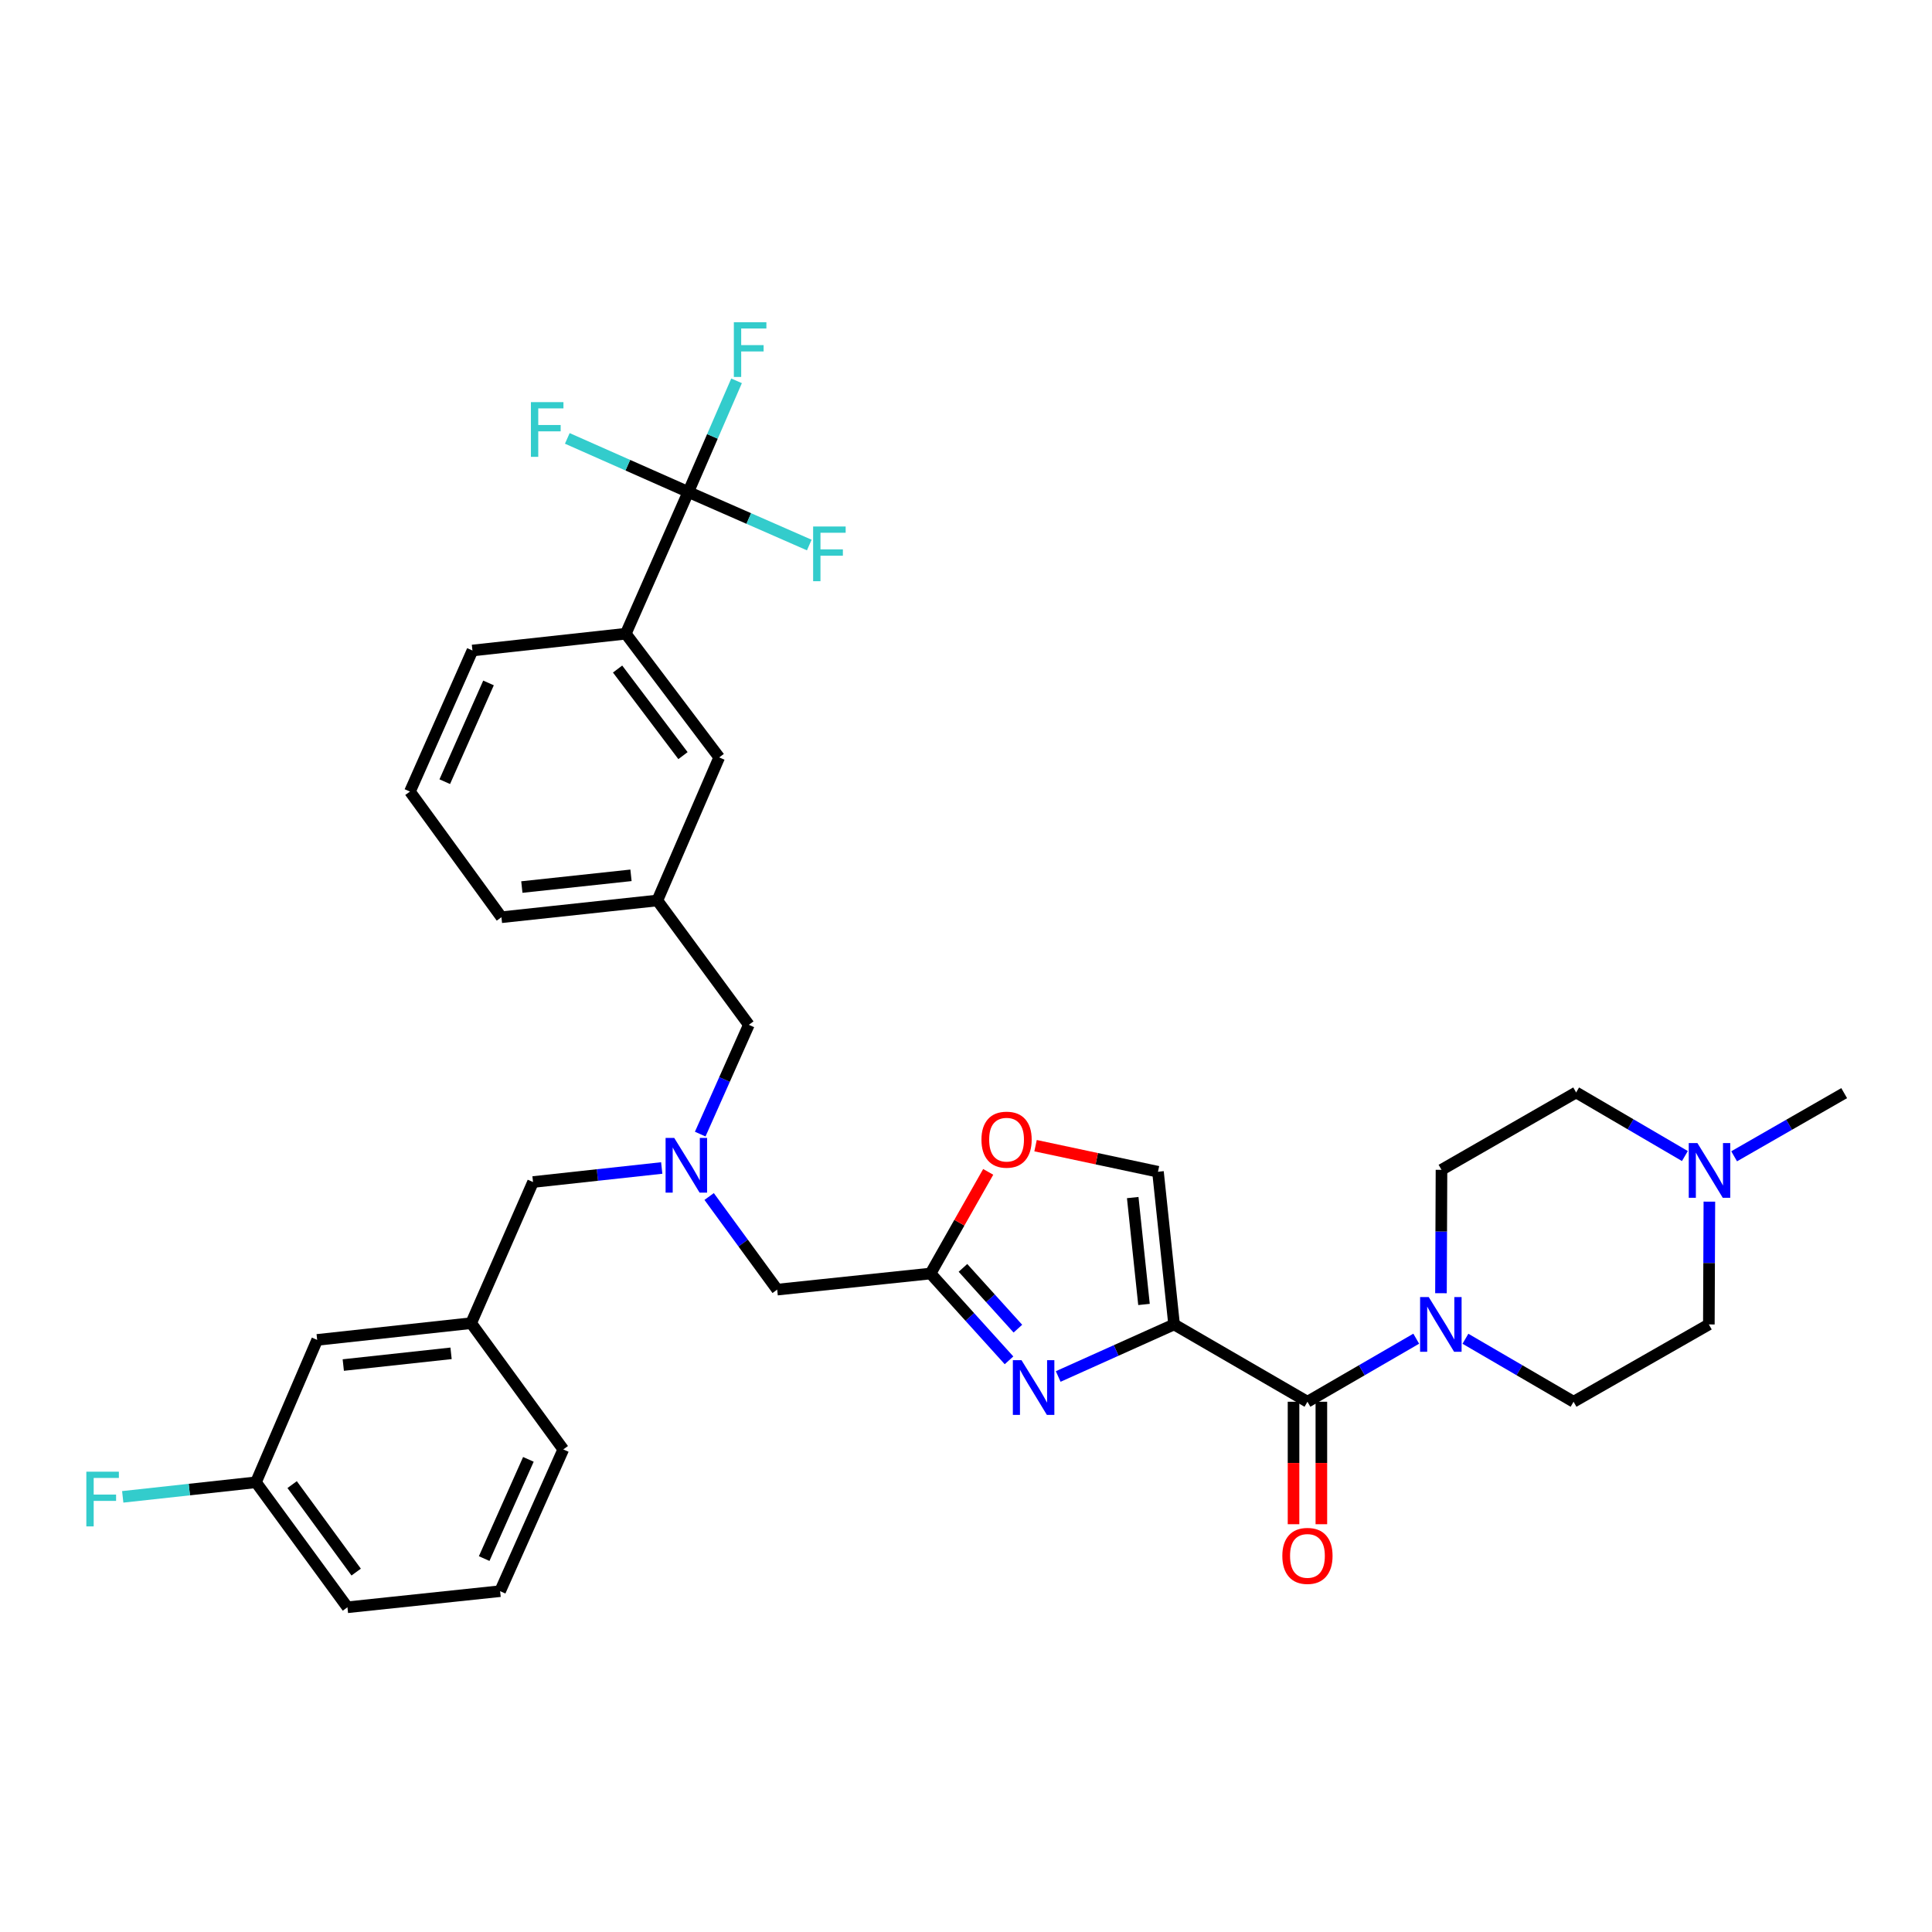 <?xml version='1.0' encoding='iso-8859-1'?>
<svg version='1.1' baseProfile='full'
              xmlns='http://www.w3.org/2000/svg'
                      xmlns:rdkit='http://www.rdkit.org/xml'
                      xmlns:xlink='http://www.w3.org/1999/xlink'
                  xml:space='preserve'
width='1000px' height='1000px' viewBox='0 0 1000 1000'>
<!-- END OF HEADER -->
<rect style='opacity:1.0;fill:#FFFFFF;stroke:none' width='1000' height='1000' x='0' y='0'> </rect>
<path class='bond-0' d='M 607.703,685.526 L 577.714,698.998' style='fill:none;fill-rule:evenodd;stroke:#000000;stroke-width:6px;stroke-linecap:butt;stroke-linejoin:miter;stroke-opacity:1' />
<path class='bond-0' d='M 577.714,698.998 L 547.726,712.469' style='fill:none;fill-rule:evenodd;stroke:#0000FF;stroke-width:6px;stroke-linecap:butt;stroke-linejoin:miter;stroke-opacity:1' />
<path class='bond-1' d='M 607.703,685.526 L 676.732,725.542' style='fill:none;fill-rule:evenodd;stroke:#000000;stroke-width:6px;stroke-linecap:butt;stroke-linejoin:miter;stroke-opacity:1' />
<path class='bond-5' d='M 607.703,685.526 L 599.365,606.495' style='fill:none;fill-rule:evenodd;stroke:#000000;stroke-width:6px;stroke-linecap:butt;stroke-linejoin:miter;stroke-opacity:1' />
<path class='bond-5' d='M 592.129,675.183 L 586.293,619.861' style='fill:none;fill-rule:evenodd;stroke:#000000;stroke-width:6px;stroke-linecap:butt;stroke-linejoin:miter;stroke-opacity:1' />
<path class='bond-4' d='M 522.264,704.106 L 501.955,681.638' style='fill:none;fill-rule:evenodd;stroke:#0000FF;stroke-width:6px;stroke-linecap:butt;stroke-linejoin:miter;stroke-opacity:1' />
<path class='bond-4' d='M 501.955,681.638 L 481.647,659.169' style='fill:none;fill-rule:evenodd;stroke:#000000;stroke-width:6px;stroke-linecap:butt;stroke-linejoin:miter;stroke-opacity:1' />
<path class='bond-4' d='M 526.856,687.708 L 512.64,671.98' style='fill:none;fill-rule:evenodd;stroke:#0000FF;stroke-width:6px;stroke-linecap:butt;stroke-linejoin:miter;stroke-opacity:1' />
<path class='bond-4' d='M 512.64,671.98 L 498.424,656.252' style='fill:none;fill-rule:evenodd;stroke:#000000;stroke-width:6px;stroke-linecap:butt;stroke-linejoin:miter;stroke-opacity:1' />
<path class='bond-3' d='M 676.732,725.542 L 704.887,709.224' style='fill:none;fill-rule:evenodd;stroke:#000000;stroke-width:6px;stroke-linecap:butt;stroke-linejoin:miter;stroke-opacity:1' />
<path class='bond-3' d='M 704.887,709.224 L 733.042,692.907' style='fill:none;fill-rule:evenodd;stroke:#0000FF;stroke-width:6px;stroke-linecap:butt;stroke-linejoin:miter;stroke-opacity:1' />
<path class='bond-10' d='M 669.531,725.542 L 669.531,757.237' style='fill:none;fill-rule:evenodd;stroke:#000000;stroke-width:6px;stroke-linecap:butt;stroke-linejoin:miter;stroke-opacity:1' />
<path class='bond-10' d='M 669.531,757.237 L 669.531,788.933' style='fill:none;fill-rule:evenodd;stroke:#FF0000;stroke-width:6px;stroke-linecap:butt;stroke-linejoin:miter;stroke-opacity:1' />
<path class='bond-10' d='M 683.934,725.542 L 683.934,757.237' style='fill:none;fill-rule:evenodd;stroke:#000000;stroke-width:6px;stroke-linecap:butt;stroke-linejoin:miter;stroke-opacity:1' />
<path class='bond-10' d='M 683.934,757.237 L 683.934,788.933' style='fill:none;fill-rule:evenodd;stroke:#FF0000;stroke-width:6px;stroke-linecap:butt;stroke-linejoin:miter;stroke-opacity:1' />
<path class='bond-2' d='M 356.263,254.652 L 323.904,328.01' style='fill:none;fill-rule:evenodd;stroke:#000000;stroke-width:6px;stroke-linecap:butt;stroke-linejoin:miter;stroke-opacity:1' />
<path class='bond-17' d='M 356.263,254.652 L 368.752,225.885' style='fill:none;fill-rule:evenodd;stroke:#000000;stroke-width:6px;stroke-linecap:butt;stroke-linejoin:miter;stroke-opacity:1' />
<path class='bond-17' d='M 368.752,225.885 L 381.241,197.118' style='fill:none;fill-rule:evenodd;stroke:#33CCCC;stroke-width:6px;stroke-linecap:butt;stroke-linejoin:miter;stroke-opacity:1' />
<path class='bond-18' d='M 356.263,254.652 L 324.948,240.783' style='fill:none;fill-rule:evenodd;stroke:#000000;stroke-width:6px;stroke-linecap:butt;stroke-linejoin:miter;stroke-opacity:1' />
<path class='bond-18' d='M 324.948,240.783 L 293.634,226.915' style='fill:none;fill-rule:evenodd;stroke:#33CCCC;stroke-width:6px;stroke-linecap:butt;stroke-linejoin:miter;stroke-opacity:1' />
<path class='bond-19' d='M 356.263,254.652 L 387.571,268.38' style='fill:none;fill-rule:evenodd;stroke:#000000;stroke-width:6px;stroke-linecap:butt;stroke-linejoin:miter;stroke-opacity:1' />
<path class='bond-19' d='M 387.571,268.38 L 418.879,282.108' style='fill:none;fill-rule:evenodd;stroke:#33CCCC;stroke-width:6px;stroke-linecap:butt;stroke-linejoin:miter;stroke-opacity:1' />
<path class='bond-13' d='M 758.505,692.94 L 786.488,709.241' style='fill:none;fill-rule:evenodd;stroke:#0000FF;stroke-width:6px;stroke-linecap:butt;stroke-linejoin:miter;stroke-opacity:1' />
<path class='bond-13' d='M 786.488,709.241 L 814.471,725.542' style='fill:none;fill-rule:evenodd;stroke:#000000;stroke-width:6px;stroke-linecap:butt;stroke-linejoin:miter;stroke-opacity:1' />
<path class='bond-14' d='M 745.845,669.365 L 745.979,637.43' style='fill:none;fill-rule:evenodd;stroke:#0000FF;stroke-width:6px;stroke-linecap:butt;stroke-linejoin:miter;stroke-opacity:1' />
<path class='bond-14' d='M 745.979,637.43 L 746.113,605.495' style='fill:none;fill-rule:evenodd;stroke:#000000;stroke-width:6px;stroke-linecap:butt;stroke-linejoin:miter;stroke-opacity:1' />
<path class='bond-11' d='M 481.647,659.169 L 402.272,667.507' style='fill:none;fill-rule:evenodd;stroke:#000000;stroke-width:6px;stroke-linecap:butt;stroke-linejoin:miter;stroke-opacity:1' />
<path class='bond-34' d='M 481.647,659.169 L 496.57,632.863' style='fill:none;fill-rule:evenodd;stroke:#000000;stroke-width:6px;stroke-linecap:butt;stroke-linejoin:miter;stroke-opacity:1' />
<path class='bond-34' d='M 496.57,632.863 L 511.494,606.558' style='fill:none;fill-rule:evenodd;stroke:#FF0000;stroke-width:6px;stroke-linecap:butt;stroke-linejoin:miter;stroke-opacity:1' />
<path class='bond-6' d='M 599.365,606.495 L 567.683,599.747' style='fill:none;fill-rule:evenodd;stroke:#000000;stroke-width:6px;stroke-linecap:butt;stroke-linejoin:miter;stroke-opacity:1' />
<path class='bond-6' d='M 567.683,599.747 L 536.001,592.999' style='fill:none;fill-rule:evenodd;stroke:#FF0000;stroke-width:6px;stroke-linecap:butt;stroke-linejoin:miter;stroke-opacity:1' />
<path class='bond-7' d='M 323.904,328.01 L 372.258,392.038' style='fill:none;fill-rule:evenodd;stroke:#000000;stroke-width:6px;stroke-linecap:butt;stroke-linejoin:miter;stroke-opacity:1' />
<path class='bond-7' d='M 319.664,346.294 L 353.511,391.113' style='fill:none;fill-rule:evenodd;stroke:#000000;stroke-width:6px;stroke-linecap:butt;stroke-linejoin:miter;stroke-opacity:1' />
<path class='bond-36' d='M 323.904,328.01 L 244.537,336.699' style='fill:none;fill-rule:evenodd;stroke:#000000;stroke-width:6px;stroke-linecap:butt;stroke-linejoin:miter;stroke-opacity:1' />
<path class='bond-8' d='M 367.051,619.311 L 384.661,643.409' style='fill:none;fill-rule:evenodd;stroke:#0000FF;stroke-width:6px;stroke-linecap:butt;stroke-linejoin:miter;stroke-opacity:1' />
<path class='bond-8' d='M 384.661,643.409 L 402.272,667.507' style='fill:none;fill-rule:evenodd;stroke:#000000;stroke-width:6px;stroke-linecap:butt;stroke-linejoin:miter;stroke-opacity:1' />
<path class='bond-16' d='M 362.432,587.009 L 375.014,558.729' style='fill:none;fill-rule:evenodd;stroke:#0000FF;stroke-width:6px;stroke-linecap:butt;stroke-linejoin:miter;stroke-opacity:1' />
<path class='bond-16' d='M 375.014,558.729 L 387.597,530.449' style='fill:none;fill-rule:evenodd;stroke:#000000;stroke-width:6px;stroke-linecap:butt;stroke-linejoin:miter;stroke-opacity:1' />
<path class='bond-20' d='M 342.511,604.548 L 309.203,608.182' style='fill:none;fill-rule:evenodd;stroke:#0000FF;stroke-width:6px;stroke-linecap:butt;stroke-linejoin:miter;stroke-opacity:1' />
<path class='bond-20' d='M 309.203,608.182 L 275.895,611.816' style='fill:none;fill-rule:evenodd;stroke:#000000;stroke-width:6px;stroke-linecap:butt;stroke-linejoin:miter;stroke-opacity:1' />
<path class='bond-9' d='M 872.097,598.367 L 843.952,581.911' style='fill:none;fill-rule:evenodd;stroke:#0000FF;stroke-width:6px;stroke-linecap:butt;stroke-linejoin:miter;stroke-opacity:1' />
<path class='bond-9' d='M 843.952,581.911 L 815.807,565.455' style='fill:none;fill-rule:evenodd;stroke:#000000;stroke-width:6px;stroke-linecap:butt;stroke-linejoin:miter;stroke-opacity:1' />
<path class='bond-27' d='M 897.585,598.498 L 926.065,582.153' style='fill:none;fill-rule:evenodd;stroke:#0000FF;stroke-width:6px;stroke-linecap:butt;stroke-linejoin:miter;stroke-opacity:1' />
<path class='bond-27' d='M 926.065,582.153 L 954.545,565.807' style='fill:none;fill-rule:evenodd;stroke:#000000;stroke-width:6px;stroke-linecap:butt;stroke-linejoin:miter;stroke-opacity:1' />
<path class='bond-35' d='M 884.768,621.968 L 884.634,653.747' style='fill:none;fill-rule:evenodd;stroke:#0000FF;stroke-width:6px;stroke-linecap:butt;stroke-linejoin:miter;stroke-opacity:1' />
<path class='bond-35' d='M 884.634,653.747 L 884.5,685.526' style='fill:none;fill-rule:evenodd;stroke:#000000;stroke-width:6px;stroke-linecap:butt;stroke-linejoin:miter;stroke-opacity:1' />
<path class='bond-12' d='M 372.258,392.038 L 340.244,466.084' style='fill:none;fill-rule:evenodd;stroke:#000000;stroke-width:6px;stroke-linecap:butt;stroke-linejoin:miter;stroke-opacity:1' />
<path class='bond-23' d='M 814.471,725.542 L 884.5,685.526' style='fill:none;fill-rule:evenodd;stroke:#000000;stroke-width:6px;stroke-linecap:butt;stroke-linejoin:miter;stroke-opacity:1' />
<path class='bond-22' d='M 746.113,605.495 L 815.807,565.455' style='fill:none;fill-rule:evenodd;stroke:#000000;stroke-width:6px;stroke-linecap:butt;stroke-linejoin:miter;stroke-opacity:1' />
<path class='bond-15' d='M 340.244,466.084 L 387.597,530.449' style='fill:none;fill-rule:evenodd;stroke:#000000;stroke-width:6px;stroke-linecap:butt;stroke-linejoin:miter;stroke-opacity:1' />
<path class='bond-31' d='M 340.244,466.084 L 259.54,474.758' style='fill:none;fill-rule:evenodd;stroke:#000000;stroke-width:6px;stroke-linecap:butt;stroke-linejoin:miter;stroke-opacity:1' />
<path class='bond-31' d='M 326.599,453.065 L 270.107,459.136' style='fill:none;fill-rule:evenodd;stroke:#000000;stroke-width:6px;stroke-linecap:butt;stroke-linejoin:miter;stroke-opacity:1' />
<path class='bond-21' d='M 275.895,611.816 L 243.865,684.862' style='fill:none;fill-rule:evenodd;stroke:#000000;stroke-width:6px;stroke-linecap:butt;stroke-linejoin:miter;stroke-opacity:1' />
<path class='bond-24' d='M 243.865,684.862 L 164.17,693.528' style='fill:none;fill-rule:evenodd;stroke:#000000;stroke-width:6px;stroke-linecap:butt;stroke-linejoin:miter;stroke-opacity:1' />
<path class='bond-24' d='M 233.468,700.48 L 177.681,706.546' style='fill:none;fill-rule:evenodd;stroke:#000000;stroke-width:6px;stroke-linecap:butt;stroke-linejoin:miter;stroke-opacity:1' />
<path class='bond-32' d='M 243.865,684.862 L 291.554,750.219' style='fill:none;fill-rule:evenodd;stroke:#000000;stroke-width:6px;stroke-linecap:butt;stroke-linejoin:miter;stroke-opacity:1' />
<path class='bond-25' d='M 164.17,693.528 L 132.484,767.23' style='fill:none;fill-rule:evenodd;stroke:#000000;stroke-width:6px;stroke-linecap:butt;stroke-linejoin:miter;stroke-opacity:1' />
<path class='bond-26' d='M 132.484,767.23 L 98.004,770.998' style='fill:none;fill-rule:evenodd;stroke:#000000;stroke-width:6px;stroke-linecap:butt;stroke-linejoin:miter;stroke-opacity:1' />
<path class='bond-26' d='M 98.004,770.998 L 63.525,774.765' style='fill:none;fill-rule:evenodd;stroke:#33CCCC;stroke-width:6px;stroke-linecap:butt;stroke-linejoin:miter;stroke-opacity:1' />
<path class='bond-37' d='M 132.484,767.23 L 179.837,831.922' style='fill:none;fill-rule:evenodd;stroke:#000000;stroke-width:6px;stroke-linecap:butt;stroke-linejoin:miter;stroke-opacity:1' />
<path class='bond-37' d='M 151.209,768.427 L 184.356,813.711' style='fill:none;fill-rule:evenodd;stroke:#000000;stroke-width:6px;stroke-linecap:butt;stroke-linejoin:miter;stroke-opacity:1' />
<path class='bond-28' d='M 244.537,336.699 L 212.187,409.713' style='fill:none;fill-rule:evenodd;stroke:#000000;stroke-width:6px;stroke-linecap:butt;stroke-linejoin:miter;stroke-opacity:1' />
<path class='bond-28' d='M 252.853,353.486 L 230.208,404.596' style='fill:none;fill-rule:evenodd;stroke:#000000;stroke-width:6px;stroke-linecap:butt;stroke-linejoin:miter;stroke-opacity:1' />
<path class='bond-29' d='M 212.187,409.713 L 259.54,474.758' style='fill:none;fill-rule:evenodd;stroke:#000000;stroke-width:6px;stroke-linecap:butt;stroke-linejoin:miter;stroke-opacity:1' />
<path class='bond-30' d='M 258.86,823.585 L 291.554,750.219' style='fill:none;fill-rule:evenodd;stroke:#000000;stroke-width:6px;stroke-linecap:butt;stroke-linejoin:miter;stroke-opacity:1' />
<path class='bond-30' d='M 250.609,806.717 L 273.495,755.361' style='fill:none;fill-rule:evenodd;stroke:#000000;stroke-width:6px;stroke-linecap:butt;stroke-linejoin:miter;stroke-opacity:1' />
<path class='bond-33' d='M 258.86,823.585 L 179.837,831.922' style='fill:none;fill-rule:evenodd;stroke:#000000;stroke-width:6px;stroke-linecap:butt;stroke-linejoin:miter;stroke-opacity:1' />
<path  class='atom-1' d='M 528.733 704.029
L 538.013 719.029
Q 538.933 720.509, 540.413 723.189
Q 541.893 725.869, 541.973 726.029
L 541.973 704.029
L 545.733 704.029
L 545.733 732.349
L 541.853 732.349
L 531.893 715.949
Q 530.733 714.029, 529.493 711.829
Q 528.293 709.629, 527.933 708.949
L 527.933 732.349
L 524.253 732.349
L 524.253 704.029
L 528.733 704.029
' fill='#0000FF'/>
<path  class='atom-4' d='M 739.517 671.366
L 748.797 686.366
Q 749.717 687.846, 751.197 690.526
Q 752.677 693.206, 752.757 693.366
L 752.757 671.366
L 756.517 671.366
L 756.517 699.686
L 752.637 699.686
L 742.677 683.286
Q 741.517 681.366, 740.277 679.166
Q 739.077 676.966, 738.717 676.286
L 738.717 699.686
L 735.037 699.686
L 735.037 671.366
L 739.517 671.366
' fill='#0000FF'/>
<path  class='atom-7' d='M 507.998 589.884
Q 507.998 583.084, 511.358 579.284
Q 514.718 575.484, 520.998 575.484
Q 527.278 575.484, 530.638 579.284
Q 533.998 583.084, 533.998 589.884
Q 533.998 596.764, 530.598 600.684
Q 527.198 604.564, 520.998 604.564
Q 514.758 604.564, 511.358 600.684
Q 507.998 596.804, 507.998 589.884
M 520.998 601.364
Q 525.318 601.364, 527.638 598.484
Q 529.998 595.564, 529.998 589.884
Q 529.998 584.324, 527.638 581.524
Q 525.318 578.684, 520.998 578.684
Q 516.678 578.684, 514.318 581.484
Q 511.998 584.284, 511.998 589.884
Q 511.998 595.604, 514.318 598.484
Q 516.678 601.364, 520.998 601.364
' fill='#FF0000'/>
<path  class='atom-9' d='M 348.987 588.998
L 358.267 603.998
Q 359.187 605.478, 360.667 608.158
Q 362.147 610.838, 362.227 610.998
L 362.227 588.998
L 365.987 588.998
L 365.987 617.318
L 362.107 617.318
L 352.147 600.918
Q 350.987 598.998, 349.747 596.798
Q 348.547 594.598, 348.187 593.918
L 348.187 617.318
L 344.507 617.318
L 344.507 588.998
L 348.987 588.998
' fill='#0000FF'/>
<path  class='atom-10' d='M 878.576 591.655
L 887.856 606.655
Q 888.776 608.135, 890.256 610.815
Q 891.736 613.495, 891.816 613.655
L 891.816 591.655
L 895.576 591.655
L 895.576 619.975
L 891.696 619.975
L 881.736 603.575
Q 880.576 601.655, 879.336 599.455
Q 878.136 597.255, 877.776 596.575
L 877.776 619.975
L 874.096 619.975
L 874.096 591.655
L 878.576 591.655
' fill='#0000FF'/>
<path  class='atom-11' d='M 663.732 805.325
Q 663.732 798.525, 667.092 794.725
Q 670.452 790.925, 676.732 790.925
Q 683.012 790.925, 686.372 794.725
Q 689.732 798.525, 689.732 805.325
Q 689.732 812.205, 686.332 816.125
Q 682.932 820.005, 676.732 820.005
Q 670.492 820.005, 667.092 816.125
Q 663.732 812.245, 663.732 805.325
M 676.732 816.805
Q 681.052 816.805, 683.372 813.925
Q 685.732 811.005, 685.732 805.325
Q 685.732 799.765, 683.372 796.965
Q 681.052 794.125, 676.732 794.125
Q 672.412 794.125, 670.052 796.925
Q 667.732 799.725, 667.732 805.325
Q 667.732 811.045, 670.052 813.925
Q 672.412 816.805, 676.732 816.805
' fill='#FF0000'/>
<path  class='atom-18' d='M 379.841 166.789
L 396.681 166.789
L 396.681 170.029
L 383.641 170.029
L 383.641 178.629
L 395.241 178.629
L 395.241 181.909
L 383.641 181.909
L 383.641 195.109
L 379.841 195.109
L 379.841 166.789
' fill='#33CCCC'/>
<path  class='atom-19' d='M 274.797 208.141
L 291.637 208.141
L 291.637 211.381
L 278.597 211.381
L 278.597 219.981
L 290.197 219.981
L 290.197 223.261
L 278.597 223.261
L 278.597 236.461
L 274.797 236.461
L 274.797 208.141
' fill='#33CCCC'/>
<path  class='atom-20' d='M 420.873 272.514
L 437.713 272.514
L 437.713 275.754
L 424.673 275.754
L 424.673 284.354
L 436.273 284.354
L 436.273 287.634
L 424.673 287.634
L 424.673 300.834
L 420.873 300.834
L 420.873 272.514
' fill='#33CCCC'/>
<path  class='atom-27' d='M 44.689 761.744
L 61.529 761.744
L 61.529 764.984
L 48.489 764.984
L 48.489 773.584
L 60.089 773.584
L 60.089 776.864
L 48.489 776.864
L 48.489 790.064
L 44.689 790.064
L 44.689 761.744
' fill='#33CCCC'/>
</svg>
